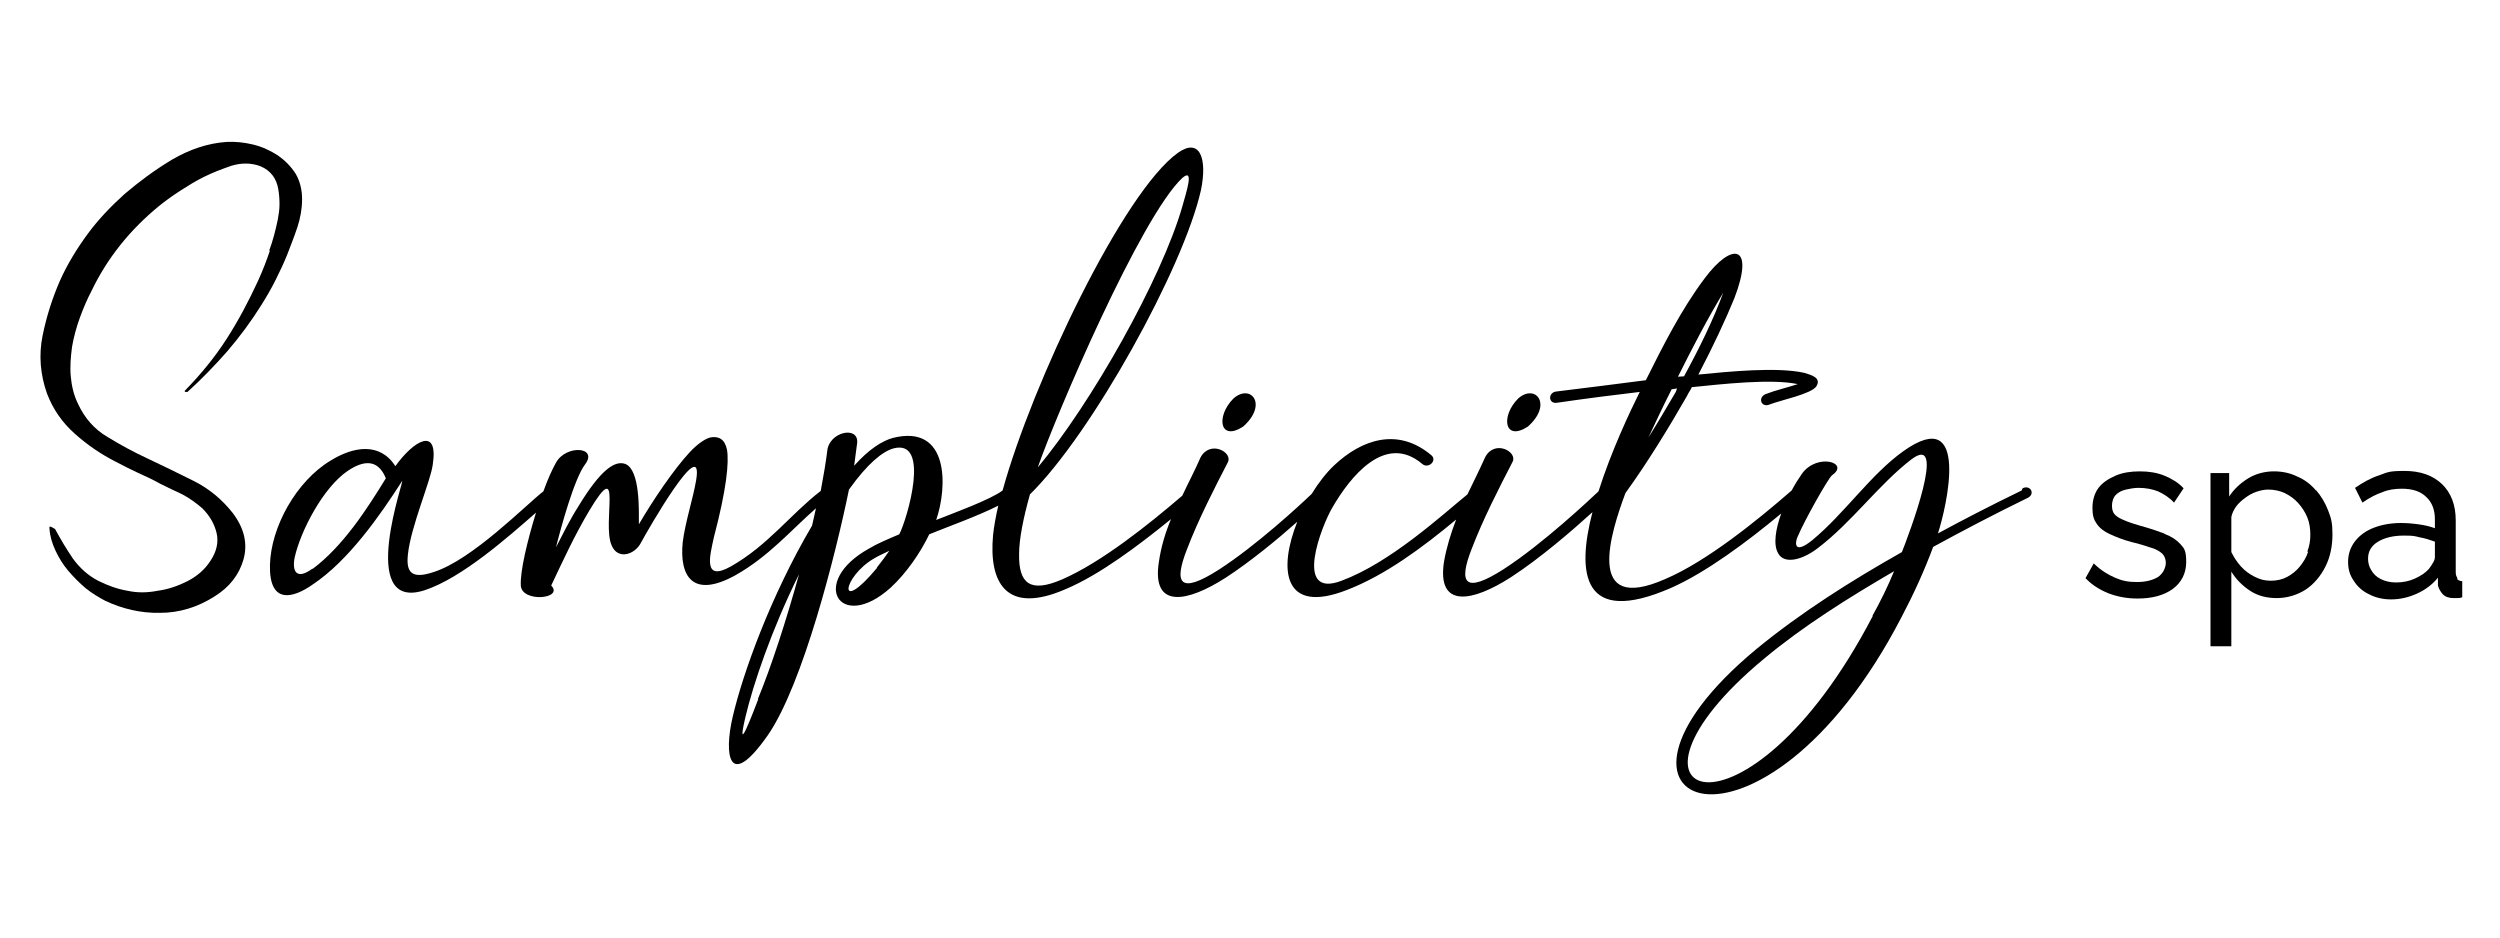 <svg xmlns="http://www.w3.org/2000/svg" id="Layer_1" viewBox="0 0 576 216"><path d="M286.4,98.3c5.8-5.1,1.8-10-2.2-6.5-4.1,4.1-3.2,10,2.2,6.5Z"></path><path d="M352,98.3c5.8-5.1,1.8-10-2.2-6.5-4.1,4.1-3.2,10,2.2,6.5Z"></path><path d="M465.8,113c-7,3.4-13.4,6.7-19.3,9.9,2-6.1,7.5-29.9-7.9-19-7.6,5.4-13.5,14.3-21.1,20.6-4.4,3.5-3.9.3-3.3-.9,1.5-3.6,7-13.4,7.9-14.1,4.2-2.9-3.4-5.2-6.9-.4-.7,1-1.6,2.4-2.4,3.9-7.8,6.8-19.5,16.3-29.1,20.4-18.8,8.3-12.5-10.9-9.2-19.8,5-6.9,9.9-14.9,14.2-22.4.3-.7.8-1.3,1.1-2,7-.7,18.3-2,24.4-.7-2.4.8-5.1,1.4-7.4,2.3-1.9.8-1,3.2.9,2.4,2.5-1,9.6-2.4,10.8-4.2,1.2-2-1.2-2.6-2.8-3.1-6.3-1.4-17.3-.3-24.4.4,3.4-6.5,6.3-12.7,8.3-17.6,4.8-12.5-.6-13-6.9-4.5-5.4,7.2-9.6,15.6-13.5,23.4-6.3.8-13.1,1.7-20.6,2.6-2,.2-1.9,2.9.1,2.6,6.8-1,13.2-1.8,19.1-2.5-2.2,4.4-6.6,13.7-9.5,22.9-1.8,1.7-12.7,12-21.8,17.9-9.2,5.9-10.5,3.2-7.4-4.7,2.6-6.8,6.3-14,9.4-20,1.2-2.3-4.1-5.2-6.3-1.1-1.3,2.9-2.7,5.7-4.1,8.6-5.9,4.8-17.7,15.7-29,19.9-11.3,4.3-4.5-12.9-2.1-16.9,4-6.9,12.1-17.3,20.7-10,1.4,1.2,3.5-.8,2.1-2-7.7-6.5-16-3.7-22.4,2.3-1.8,1.7-3.6,4-5.2,6.6-2.8,2.7-12.8,11.9-21.3,17.4-9.2,5.9-10.5,3.2-7.4-4.7,2.6-6.8,6.3-14,9.4-20,1.2-2.3-4.1-5.2-6.3-1.1-1.3,3-2.8,5.8-4.2,8.8-7.8,6.7-18.7,15.4-27.7,19.3-7.4,3.2-10,.9-9.9-5.8,0-3.6,1-8.4,2.5-13.8,14.2-13.9,35.4-52.2,39.4-70.1,1.5-7.2-.2-12.2-5.3-8.6-12.6,9-33.6,53.1-40.4,77.8-2.7,2.1-11.8,5.4-15.3,6.8,2.6-7.5,3.1-22.2-10-18.9-2.5.7-5.5,2.6-8.9,6.4.3-2.1.5-4,.7-5.3.3-4-6.5-2.5-6.9,1.9-.3,2.4-.8,5.5-1.5,9.2-7.2,5.6-12.1,12.5-20.7,17.4-6.6,3.7-4.8-2.6-3.9-6.8,2.9-11,3.5-17.2,3-20.1-.5-2.4-1.9-3.2-3.9-2.8-1.4.4-3.1,1.7-4.7,3.4-3.7,4-8.5,11.1-11.7,16.6,0-3.2.3-12.5-3.1-13.9-2.4-.9-5.7,1.3-10.8,9.7-2.1,3.3-3.7,6.6-5.2,9.5,1.1-4.4,4.2-15.8,6.7-19.1,3.1-4.1-4.4-4.6-6.7-.4-.8,1.4-1.9,3.8-2.9,6.6-3.9,3-16.4,15.8-25.3,18.6-5.1,1.7-6.4.1-5.9-4.2.7-6.4,5.2-16.7,5.7-20.5,1.4-9-4.4-5.6-8.6.3-3.6-5.6-9.7-4.5-14.9-1.3-8,4.8-13.8,15.4-14,24.1-.2,9.2,5.4,7.6,9.8,4.5,8.3-5.5,15.6-16,20.6-23.8,1.1-1.8-10.7,30.2,5.2,25.1,8.6-2.8,19.3-12.3,25.7-17.9-2,6.5-3.7,13.6-3.5,16.8.2,4,10,3.1,7,0,2.8-5.9,5.3-11.4,8.8-17.3,7.8-13,2.9,2.9,5.1,8,1.4,3.5,5.4,2.2,6.8-.6,1.5-2.8,14.5-25.5,12.7-14.4-.7,4.2-2.5,9.6-3.1,14.3-.8,7.9,2.3,13.1,12.2,7.6,7.6-4.3,12.6-10.2,18.5-15.4-.3,1.3-.6,2.6-.9,4-9.6,16.3-16,34.2-18.3,44.1-2,8.6-1,17.2,8.1,4.2,8.1-11.7,15.7-41.9,18.7-56.6,4.2-5.9,7.7-8.8,10.3-9.5,8.6-2.2,3.1,16.3,1.3,19.8-2.6,1.1-5.2,2.2-7,3.3-13.9,7.7-6.7,19.5,5,9,3.6-3.3,6.9-8.1,8.9-12.3,3.9-1.6,11.2-4.2,15.9-6.6-.6,2.6-1,4.9-1.2,6.8-1,10.8,2.9,18.5,16.8,12.4,7.8-3.3,16.7-10,24.2-16.1-1.3,3.1-2.3,6.4-2.8,9.9-1.7,11,6.7,9.2,15.4,3.6,5.7-3.7,12-8.9,16.5-12.9-4.3,10.7-3.5,21.6,11.5,15.7,8.8-3.4,17.4-9.8,25.1-16.2-1.2,3.1-2.2,6.3-2.8,9.7-1.7,11,6.7,9.2,15.4,3.6,6.8-4.4,14.4-11,18.8-15-3.7,14.2-2.3,26.3,18,17.5,8.2-3.6,17.8-10.8,25.5-17.2-1.3,3.6-1.9,7.2-.7,9.2,1.4,2.6,5.6,1.5,9.1-1.2,7.8-5.9,14-14.6,21.5-20.4,8.6-6.6-.6,17.5-2.1,21.3-11.7,6.6-23.4,14-33.6,22.4-44.3,36.8,1.4,54.5,33.5-7.4,2.8-5.3,5.3-10.8,7.3-16.2,6.6-3.6,13.8-7.4,21.8-11.3,1.8-.9.6-3.1-1.2-2.2ZM397.2,67c-2.4,6.6-5.7,13.3-9.2,19.7-.4,0-1,.1-1.4.1,3.3-6.6,6.8-13.4,10.7-19.8ZM385.1,89.7c.4-.1.9-.1,1.3-.2-.1.2-.2.6-.3.8-2,3.4-4.1,7-6.3,10.5,1.7-3.6,3.4-7.3,5.3-11ZM272.4,41c2.8-2.4,1,3,0,6.6-4.8,16.7-21,45.4-33.3,60.1,4.2-12.1,23.7-57.7,33.3-66.7ZM72,131c-3.5,2.6-4.8.9-4.1-2.6,1.4-6.2,6.6-16.1,12.2-19.9,3.4-2.3,6.9-3,8.8,1.7-4.3,7-9.8,15.6-16.9,20.9ZM174.7,161.1c-1.1,2.8-5.2,13.8-3,4.3,1.8-7.7,6.1-20.4,12.4-33.1-2.9,10.5-6.4,21.3-9.5,28.8ZM202.1,130.8c-9.4,11.3-8,2-.6-2.2,1-.6,2.2-1.1,3.4-1.7-.8,1.2-1.8,2.5-2.9,3.9ZM431.5,141.9c-29.3,56.3-64.5,42.6-25.1,9.9,9.1-7.6,19.7-14.2,30-20.2-1.4,3.4-3.1,6.9-5,10.3Z"></path><path d="M62.2,57.7c-.8,2.4-1.7,4.7-2.7,6.9-2.2,4.8-4.6,9.3-7.3,13.5-2.7,4.2-5.9,8.1-9.5,11.8-.2.2-.2.3,0,.4.2,0,.3,0,.5,0,3.2-2.9,6.3-6.1,9.2-9.4,2.9-3.4,5.5-6.9,7.8-10.6,1.2-1.9,2.3-3.8,3.3-5.8,1-2,1.9-3.9,2.7-5.9.8-2.1,1.6-4.1,2.3-6.2.7-2.1,1.1-4.3,1.1-6.5,0-2.2-.5-4.2-1.5-5.9-1.1-1.7-2.5-3.1-4.1-4.2-1.7-1.1-3.6-2-5.7-2.5-2.1-.5-4.1-.7-6.1-.6-4.3.3-8.5,1.7-12.6,4.1-4,2.4-7.6,5.1-10.9,7.9-3.1,2.8-6,5.8-8.5,9.2-2.5,3.4-4.7,7-6.4,10.8-1.7,3.9-3.1,8.2-4,12.7-.9,4.5-.5,8.9,1,13.2,1.4,3.7,3.5,6.7,6.4,9.3s6,4.7,9.3,6.4c1.7.9,3.5,1.8,5.2,2.6,1.8.8,3.5,1.6,5.3,2.6,1.6.8,3.3,1.6,5,2.4,1.7.9,3.2,2,4.6,3.2,1.7,1.7,2.8,3.6,3.3,5.7.5,2.1,0,4.3-1.4,6.4-1.3,2-3,3.5-5.3,4.7-2.2,1.1-4.5,1.9-6.8,2.2-2.5.5-4.8.5-7.1,0-2.3-.4-4.5-1.2-6.7-2.3-2.3-1.2-4.2-2.9-5.8-5.1-1.5-2.2-2.8-4.4-4-6.6,0-.2-.4-.4-.8-.6-.5-.3-.7-.2-.6.3.1,1.7.6,3.4,1.4,5.1.8,1.7,1.8,3.3,3,4.7,1.2,1.4,2.5,2.7,3.9,3.9,1.5,1.2,3,2.1,4.5,2.9,4,1.9,8.3,2.9,12.7,2.8,4.4,0,8.6-1.3,12.4-3.7,3.6-2.2,5.8-5.1,6.8-8.6,1-3.6.2-7.1-2.4-10.6-2.5-3.2-5.5-5.7-9.1-7.5-3.6-1.8-7.1-3.5-10.7-5.2-3-1.4-6-3-9.1-4.9-3.1-1.8-5.3-4.4-6.8-7.6-1-2-1.5-4.2-1.7-6.4-.2-2.3,0-4.5.3-6.8.4-2.3,1-4.5,1.8-6.7.8-2.2,1.7-4.3,2.7-6.2,3.6-7.5,8.8-14,15.5-19.5,1.6-1.3,3.3-2.5,5-3.6,1.7-1.1,3.5-2.2,5.3-3.1,2-1,4.1-1.8,6.4-2.6,2.3-.7,4.6-.7,6.7.1,1.2.5,2.1,1.2,2.8,2.1.7.9,1.1,2,1.3,3.1.2,1.1.3,2.3.3,3.6,0,1.2-.2,2.4-.4,3.5-.5,2.4-1.1,4.8-2,7.2Z"></path><path d="M498.6,122.9c-1.6-.6-3.4-1.2-5.6-1.8-1.4-.4-2.6-.8-3.5-1.2-1-.4-1.7-.8-2.2-1.3-.5-.5-.7-1.2-.7-2.1s.3-1.9.9-2.5c.6-.6,1.4-1,2.3-1.2.9-.2,1.9-.4,2.9-.4,1.7,0,3.2.3,4.5.8,1.3.6,2.6,1.4,3.7,2.6l2.2-3.3c-1.2-1.3-2.7-2.2-4.4-2.9-1.7-.7-3.6-1-5.7-1s-4,.3-5.6,1-3,1.6-3.9,2.8c-.9,1.2-1.4,2.8-1.4,4.6s.3,2.7,1,3.7c.7,1,1.7,1.8,3.1,2.4,1.3.6,3,1.3,5,1.8,1.6.4,3,.8,4.1,1.2,1.2.3,2.1.8,2.7,1.3.6.5,1,1.3,1,2.3s-.6,2.5-1.9,3.3c-1.2.7-2.8,1.1-4.8,1.1s-3.4-.3-5-1c-1.6-.7-3.3-1.7-4.9-3.3l-1.9,3.4c1.5,1.6,3.3,2.7,5.3,3.5,2.1.8,4.3,1.2,6.7,1.2,3.3,0,6-.7,8.1-2.2,2-1.5,3.1-3.6,3.1-6.2s-.4-3.1-1.3-4.1c-.9-1-2.1-1.8-3.7-2.4Z"></path><path d="M533.6,113c-1.2-1.4-2.6-2.5-4.3-3.2-1.6-.8-3.4-1.2-5.4-1.2s-4.1.5-5.9,1.6c-1.8,1.1-3.3,2.5-4.4,4.2v-5.4h-4.3v39.9h4.8v-17.2c1.1,1.8,2.5,3.2,4.3,4.4,1.8,1.2,3.9,1.7,6.2,1.7s4.7-.7,6.7-2c1.9-1.3,3.4-3.1,4.5-5.3,1.1-2.2,1.6-4.7,1.6-7.4s-.3-3.7-1-5.5c-.7-1.8-1.6-3.3-2.8-4.7ZM531.8,127.1c-.4,1.3-1.1,2.4-1.9,3.4-.8,1-1.8,1.8-2.9,2.4s-2.4.9-3.8.9-2.5-.3-3.7-.9c-1.2-.6-2.3-1.4-3.2-2.4-.9-1-1.6-2.1-2.2-3.3v-8.1c.2-.9.6-1.7,1.1-2.4.6-.8,1.3-1.4,2.1-2s1.7-1.1,2.6-1.4,1.8-.5,2.7-.5c1.4,0,2.7.3,3.8.8,1.2.6,2.2,1.3,3.1,2.3.9,1,1.6,2.1,2.1,3.3s.7,2.6.7,4-.2,2.6-.7,3.9Z"></path><path d="M566.2,133.2c-.2-.3-.4-.7-.4-1.3v-12c0-3.6-1.1-6.4-3.2-8.4-2.1-2-5-3-8.6-3s-3.9.3-5.8,1c-1.9.6-3.7,1.6-5.6,2.9l1.7,3.4c1.6-1.1,3.1-1.9,4.6-2.4,1.4-.6,2.9-.8,4.5-.8,2.4,0,4.3.6,5.6,1.9,1.3,1.2,2,2.9,2,5.1v2.1c-1.1-.4-2.3-.7-3.8-.9-1.4-.2-2.8-.3-4-.3-2.4,0-4.5.4-6.3,1.1-1.8.7-3.2,1.7-4.3,3.1-1,1.3-1.6,2.9-1.6,4.7s.4,3.1,1.3,4.4c.8,1.3,2,2.4,3.5,3.1,1.5.8,3.2,1.2,5.1,1.2s3.9-.4,5.9-1.3c2-.9,3.6-2.1,4.9-3.7v1.8c.2.7.5,1.3,1.1,2,.6.6,1.4.9,2.5.9s.5,0,.8,0c.3,0,.8,0,1.2-.2v-3.7c-.5,0-.9-.2-1.2-.5ZM561,128.3c0,.4-.1.8-.4,1.3-.3.5-.6,1-1,1.5-.8.9-1.9,1.6-3.2,2.2-1.3.6-2.8.9-4.3.9s-2.6-.3-3.6-.8c-1-.5-1.7-1.2-2.2-2.1-.5-.8-.7-1.7-.7-2.6,0-1.7.8-3,2.3-3.9s3.5-1.4,5.9-1.4,2.4.1,3.7.4c1.2.2,2.4.6,3.5,1v3.5Z"></path></svg>